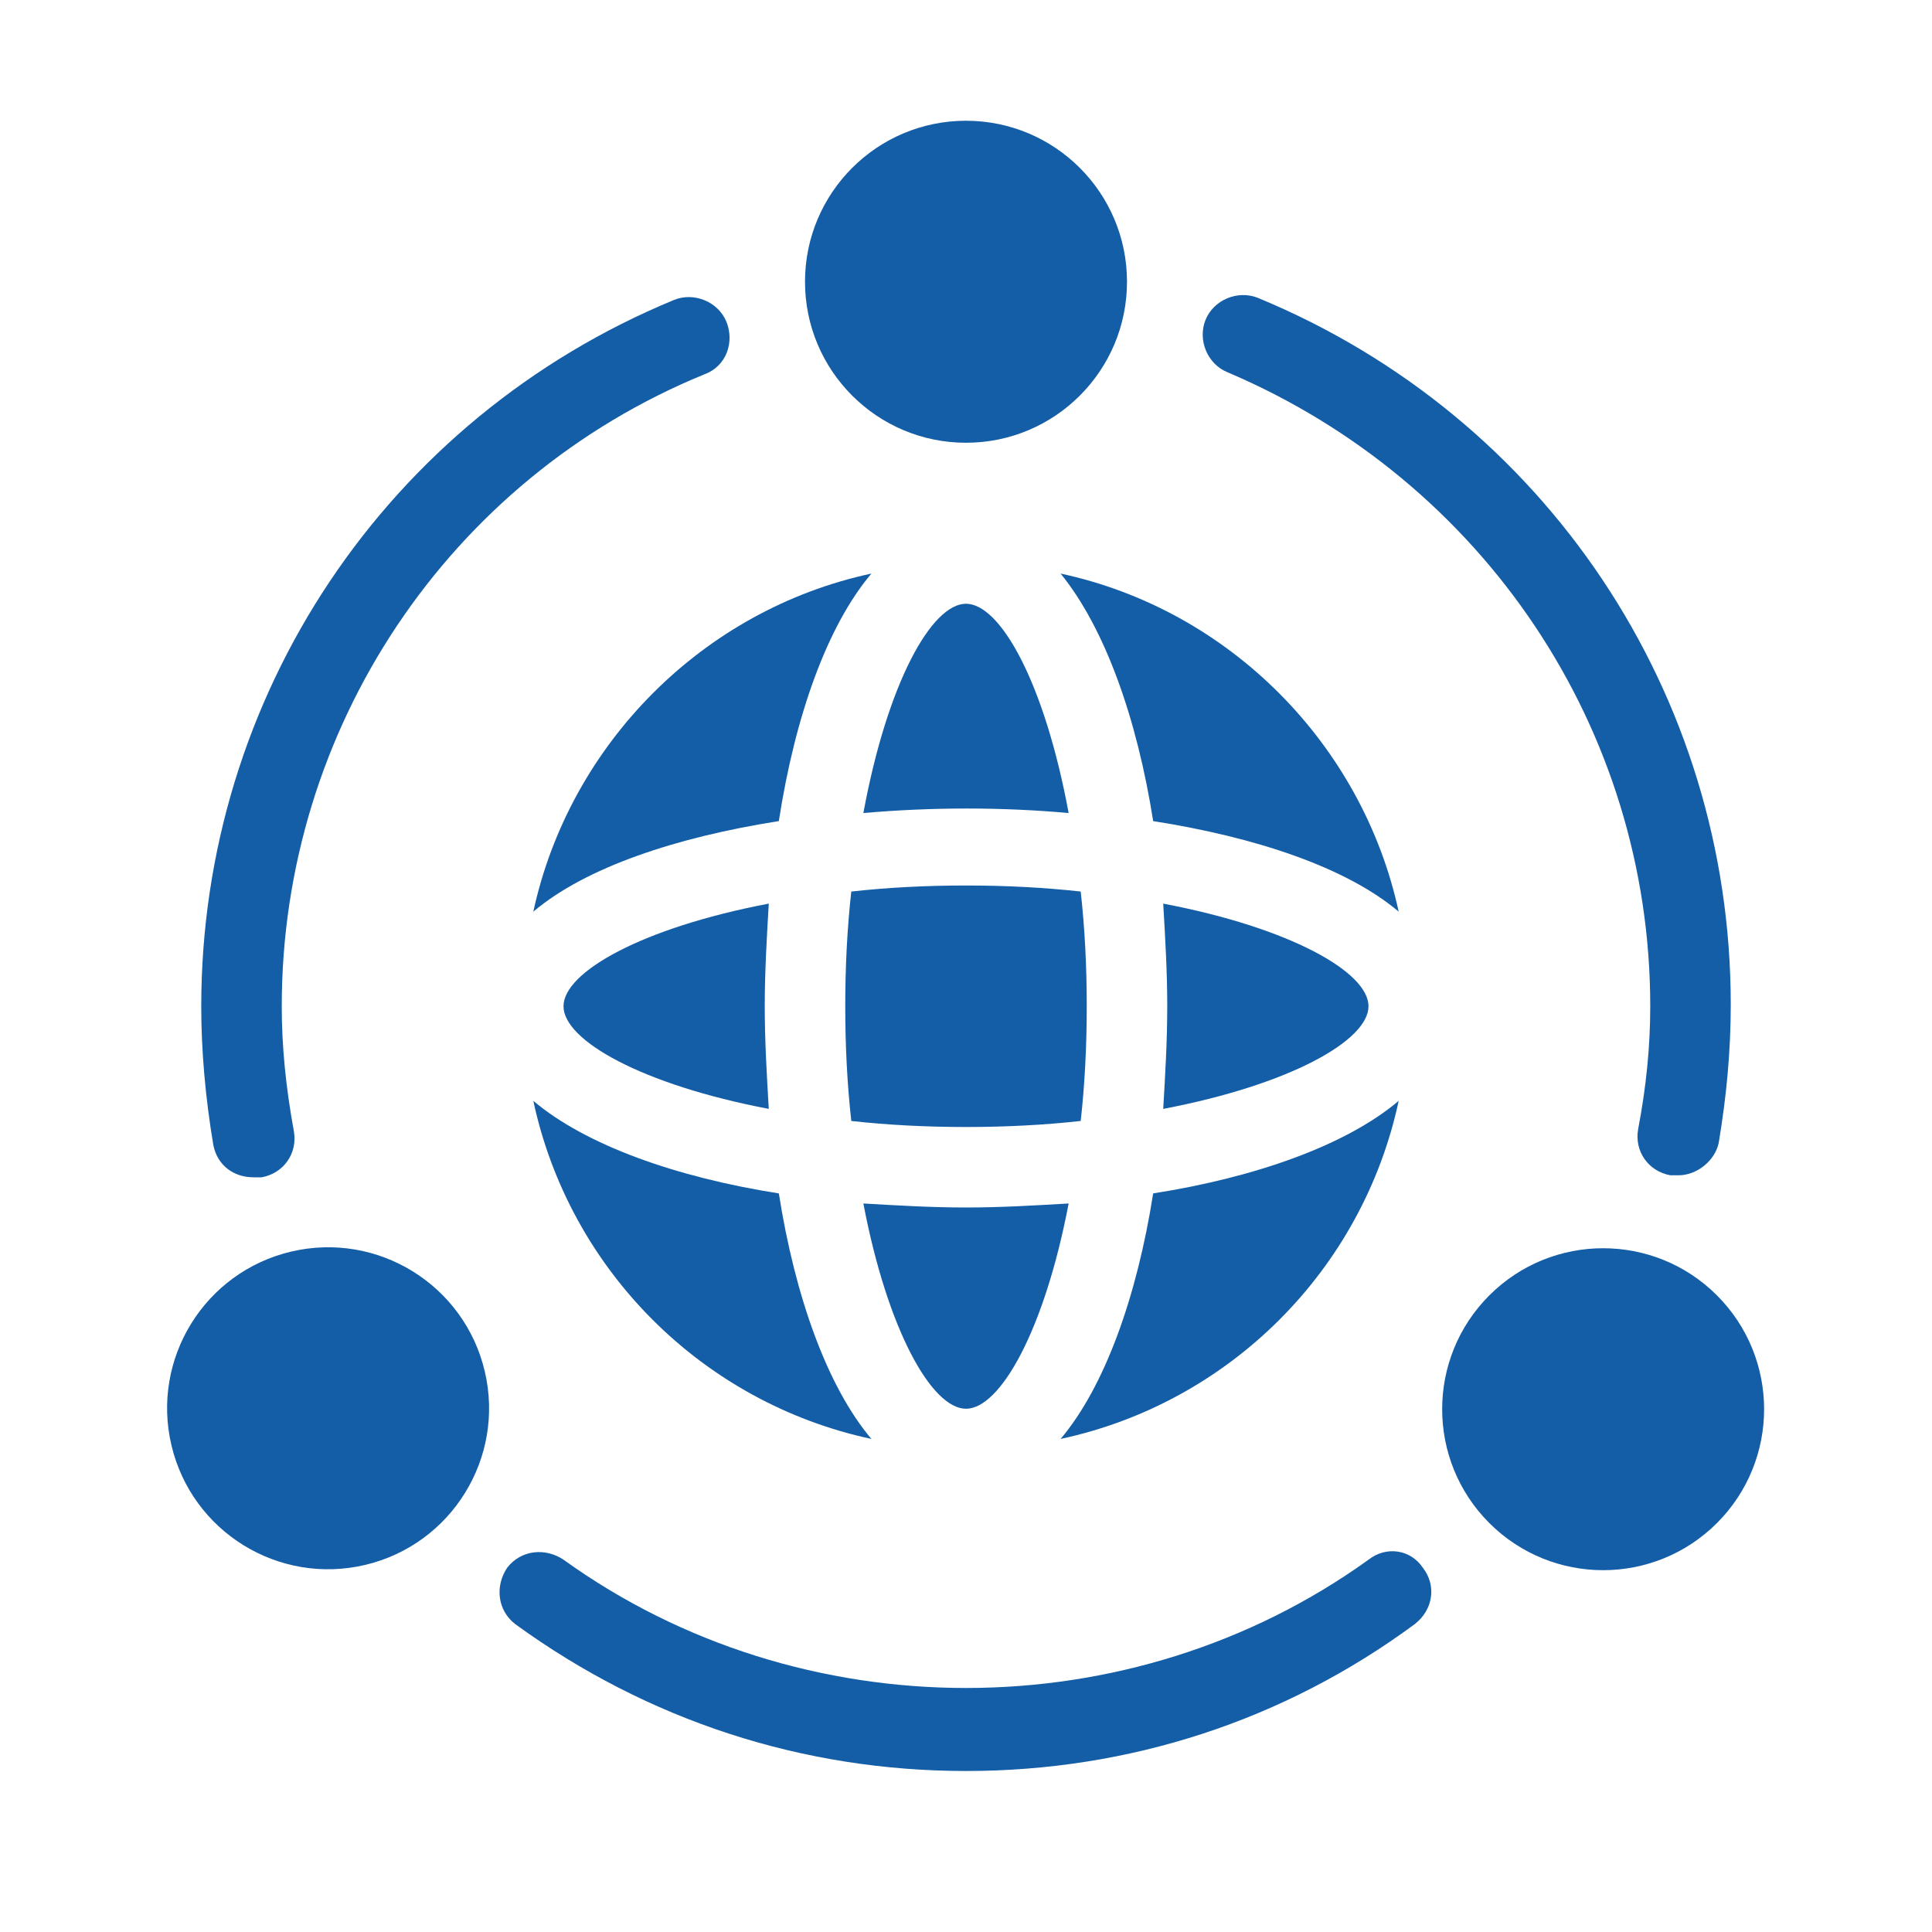 <?xml version="1.0" encoding="utf-8"?>
<!-- Generator: Adobe Illustrator 22.1.0, SVG Export Plug-In . SVG Version: 6.00 Build 0)  -->
<svg version="1.1" id="Layer_1" xmlns="http://www.w3.org/2000/svg" xmlns:xlink="http://www.w3.org/1999/xlink" x="0px" y="0px"
	 viewBox="0 0 96 96" style="enable-background:new 0 0 96 96;" xml:space="preserve">
<style type="text/css">
	.st0{fill:#145EA7;}
</style>
<title>innovation, idea, creative, startup</title>
<g>
	<ellipse transform="matrix(0.973 -0.23 0.23 0.973 -15.657 5.615)" class="st0" cx="16.3" cy="70" rx="8" ry="8"/>
	<ellipse transform="matrix(0.707 -0.707 0.707 0.707 -26.179 76.881)" class="st0" cx="79.7" cy="70" rx="8" ry="8"/>
	<circle class="st0" cx="48" cy="14" r="8"/>
	<path class="st0" d="M36.1,16c-0.4-1-1.6-1.5-2.6-1.1C19.2,20.8,10,34.6,10,50c0,2.2,0.2,4.5,0.6,6.9c0.2,1,1,1.6,2,1.6
		c0.1,0,0.2,0,0.4,0c1.1-0.2,1.8-1.2,1.6-2.3C14.2,54,14,52,14,50c0-13.8,8.3-26.2,21-31.4C36.1,18.2,36.5,17,36.1,16z"/>
	<path class="st0" d="M81.4,56.1c-0.2,1.1,0.5,2.1,1.6,2.3c0.1,0,0.2,0,0.4,0c0.9,0,1.8-0.7,2-1.6c0.4-2.4,0.6-4.6,0.6-6.9
		c0-15.4-9.2-29.2-23.5-35.1c-1-0.4-2.2,0.1-2.6,1.1c-0.4,1,0.1,2.2,1.1,2.6C73.7,23.9,82,36.2,82,50C82,52,81.8,54,81.4,56.1z"/>
	<path class="st0" d="M68,77.5C56.2,86,39.8,86,28,77.5c-0.9-0.6-2.1-0.5-2.8,0.4c-0.6,0.9-0.5,2.1,0.4,2.8C32.2,85.5,39.9,88,48,88
		s15.8-2.5,22.3-7.3c0.9-0.7,1.1-1.9,0.4-2.8C70.1,77,68.9,76.8,68,77.5z"/>
	<path class="st0" d="M42.3,44.3C42.1,46.1,42,48,42,50c0,2,0.1,3.9,0.3,5.7C44.1,55.9,46,56,48,56s3.9-0.1,5.7-0.3
		C53.9,53.9,54,52,54,50c0-2-0.1-3.9-0.3-5.7C51.9,44.1,50,44,48,44S44.1,44.1,42.3,44.3z"/>
	<path class="st0" d="M48,70c1.7,0,3.9-3.9,5.1-10.2C51.4,59.9,49.7,60,48,60s-3.4-0.1-5.1-0.2C44.1,66.1,46.3,70,48,70z"/>
	<path class="st0" d="M52.7,28.5c2.2,2.7,3.8,7.2,4.6,12.3c5.1,0.8,9.6,2.3,12.2,4.5C67.7,37,61.1,30.3,52.7,28.5z"/>
	<path class="st0" d="M28,50c0,1.7,3.9,3.9,10.2,5.1C38.1,53.4,38,51.7,38,50c0-1.7,0.1-3.4,0.2-5.1C31.9,46.1,28,48.3,28,50z"/>
	<path class="st0" d="M43.3,71.5c-2.2-2.6-3.8-7.1-4.6-12.2c-5.1-0.8-9.6-2.4-12.2-4.6C28.3,63.1,34.9,69.7,43.3,71.5z"/>
	<path class="st0" d="M26.5,45.3c2.6-2.2,7.1-3.7,12.2-4.5c0.8-5.2,2.4-9.7,4.6-12.3C34.9,30.3,28.3,37,26.5,45.3z"/>
	<path class="st0" d="M48,30c-1.7,0-3.9,3.9-5.1,10.4c3.4-0.3,6.9-0.3,10.2,0C51.9,33.9,49.7,30,48,30z"/>
	<path class="st0" d="M69.5,54.7c-2.6,2.2-7.1,3.8-12.2,4.6c-0.8,5.1-2.4,9.6-4.6,12.2C61.1,69.7,67.7,63.1,69.5,54.7z"/>
	<path class="st0" d="M68,50c0-1.7-3.9-3.9-10.2-5.1c0.1,1.7,0.2,3.4,0.2,5.1c0,1.7-0.1,3.4-0.2,5.1C64.1,53.9,68,51.7,68,50z"/>
</g>
</svg>

